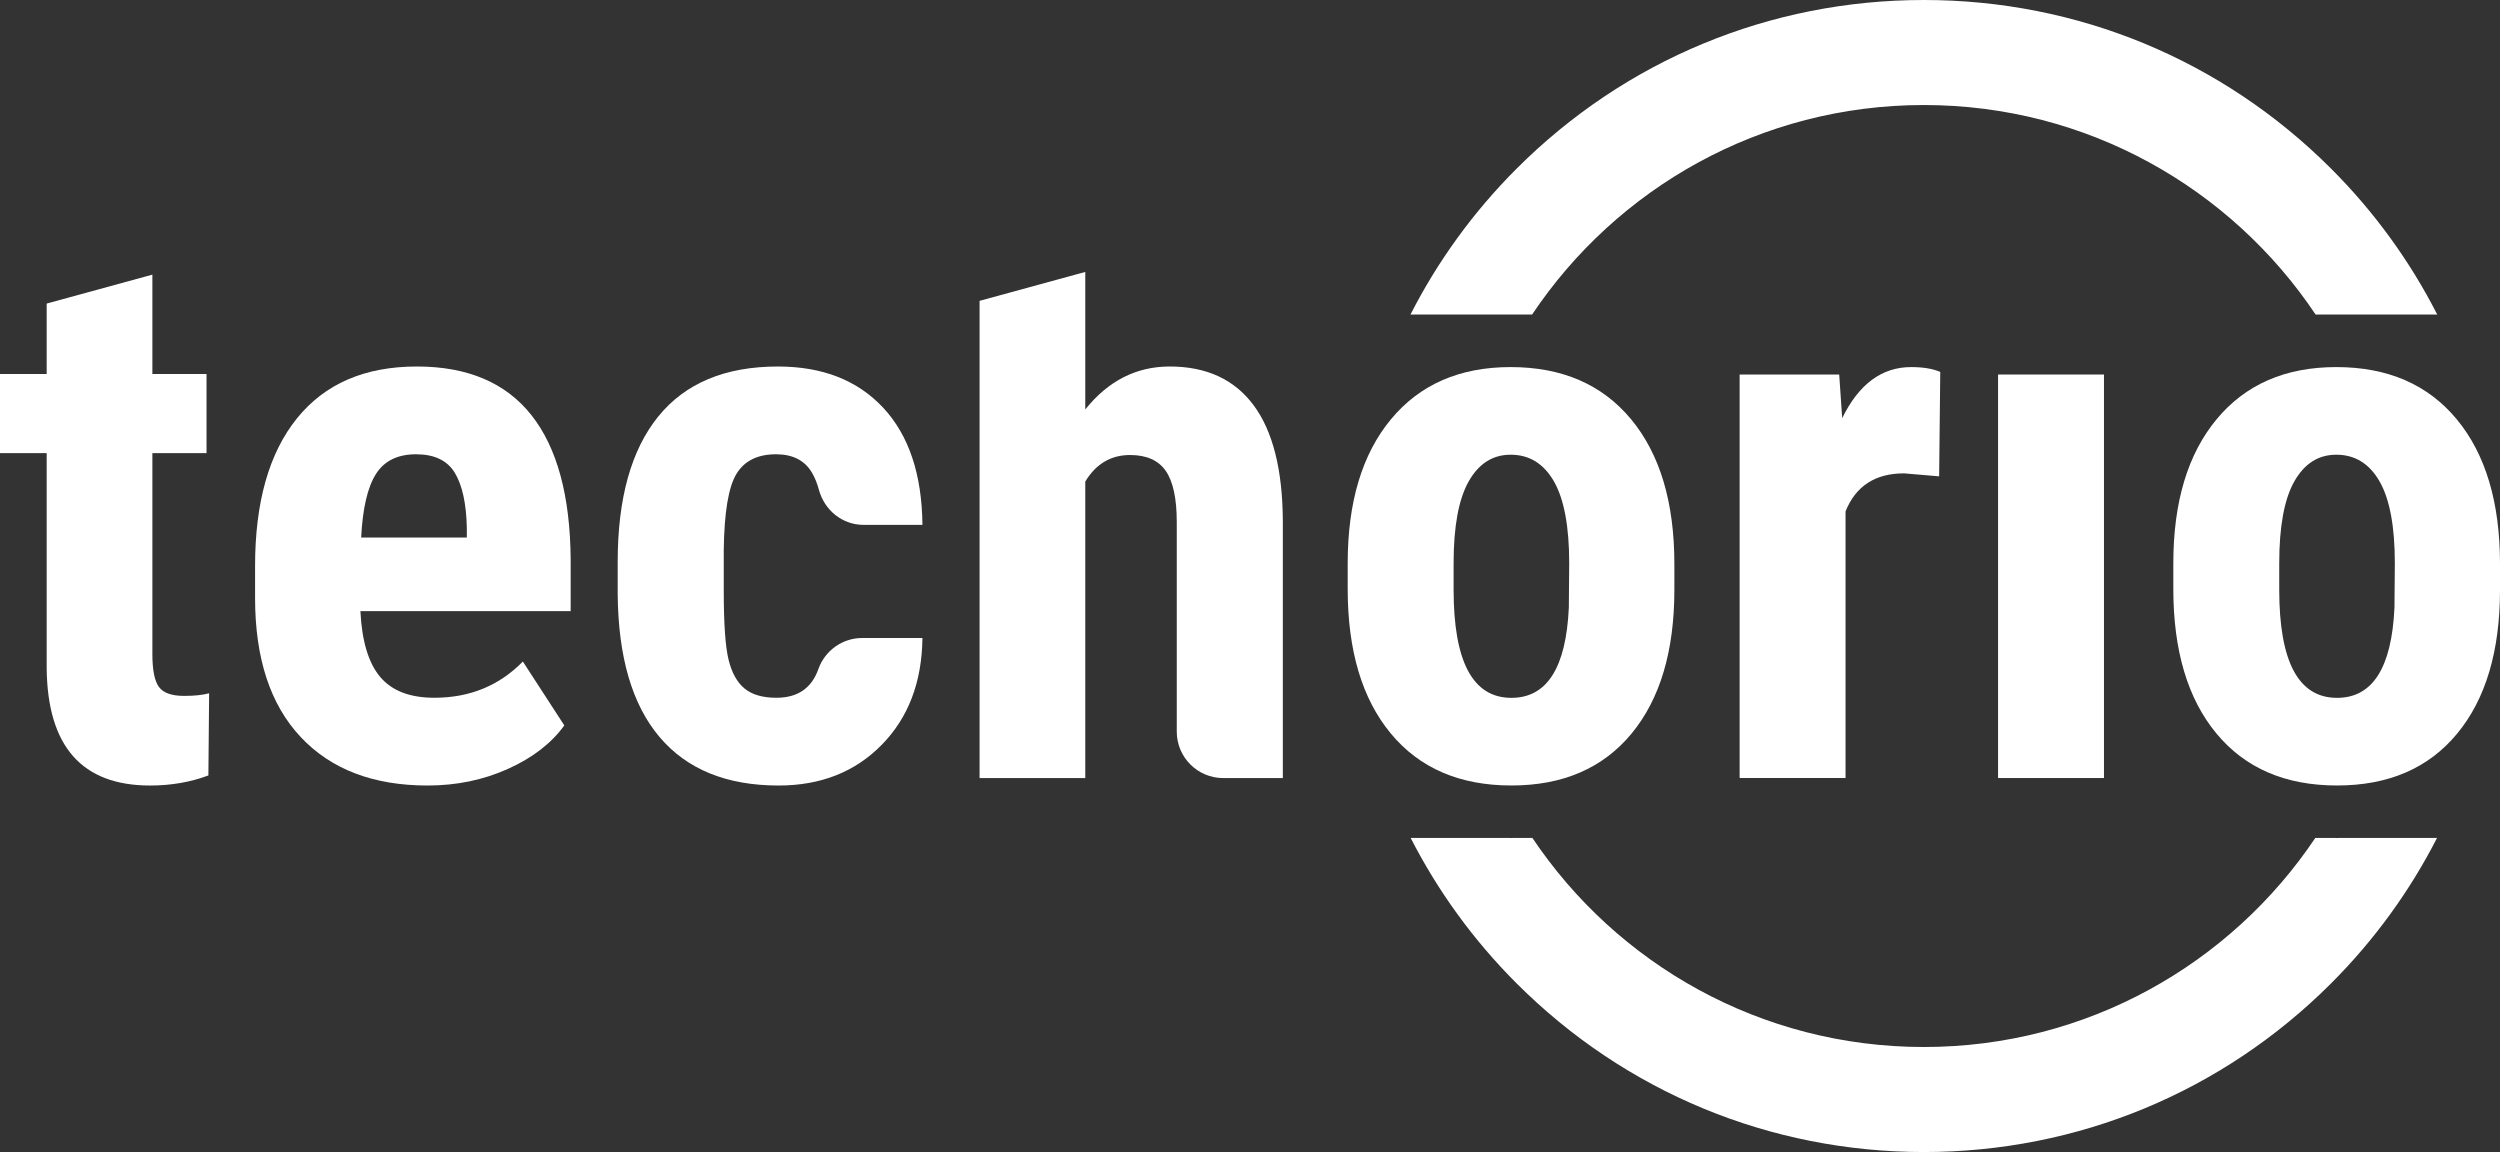 <?xml version="1.0" encoding="UTF-8"?><svg id="Layer_2" xmlns="http://www.w3.org/2000/svg" viewBox="0 0 658.516 303.453"><rect x="0" y="0" width="658.516" height="303.453" fill="#333333" stroke="none"/><g id="Components"><g id="_9bf8f75b-6a71-45a2-822e-6d46894a0d96_5"><path d="m616.394,220.709c-.27.003-.532.025-.803.025-.367,0-.725-.018-1.089-.025h-4.629c-22.262,33.211-60.133,55.079-103.119,55.079s-80.858-21.868-103.119-55.079h-4.422c-.367.007-.729.025-1.099.025-.271,0-.531-.021-.8-.025h-25.737c7.143,13.965,16.479,26.892,27.891,38.304,28.657,28.657,66.759,44.44,107.287,44.44s78.629-15.783,107.287-44.44c11.412-11.413,20.749-24.339,27.893-38.304h-25.54Z" style="fill:#fff;"/><path d="m41.858,180.94c-1.148-1.577-1.721-4.466-1.721-8.669v-52.908h14.264v-20.855h-14.264v-26.166l-27.84,7.618v18.547H0v20.855h12.297v56.627c.196,20.616,9.279,30.922,27.247,30.922,5.51,0,10.626-.885,15.347-2.656l.196-21.641c-1.706.459-3.901.689-6.591.689-3.278,0-5.493-.789-6.638-2.366Z" style="fill:#fff;"/><path d="m109.783,96.54c-13.706,0-24.232,4.56-31.577,13.676-7.345,9.116-11.017,22.067-11.017,38.855v8.461c0,15.873,4,28.071,12.002,36.593,8,8.528,19.148,12.788,33.447,12.788,7.608,0,14.658-1.458,21.15-4.377,6.492-2.916,11.444-6.737,14.854-11.459l-10.918-16.823c-6.232,6.361-14.003,9.542-23.314,9.542-6.428,0-11.181-1.828-14.264-5.483-3.085-3.655-4.821-9.435-5.215-17.341h55.385v-13.651c-.134-16.763-3.576-29.417-10.331-37.962-6.755-8.545-16.82-12.82-30.201-12.82Zm13.182,45.054h-27.837c.392-7.672,1.686-13.244,3.886-16.723,2.195-3.474,5.721-5.212,10.574-5.212s8.262,1.639,10.231,4.917c1.966,3.281,3.015,8.101,3.147,14.462v2.557Z" style="fill:#fff;"/><path d="m193.987,124.824c2.098-3.444,5.574-5.165,10.427-5.165,4.394,0,7.541,1.607,9.445,4.821.76,1.286,1.373,2.791,1.84,4.517,1.458,5.392,6.171,9.255,11.757,9.255h15.52c-.132-13.314-3.576-23.592-10.328-30.84-6.755-7.246-16.002-10.871-27.741-10.871-13.904,0-24.413,4.396-31.53,13.182-7.114,8.791-10.673,21.544-10.673,38.267v8.461c.131,16.592,3.804,29.152,11.017,37.674,7.214,8.528,17.673,12.788,31.381,12.788,11.082,0,20.133-3.573,27.151-10.723,7.018-7.146,10.591-16.525,10.722-28.133h-15.882c-5.194,0-9.798,3.298-11.533,8.195-1.781,5.029-5.464,7.544-11.049,7.544-3.608,0-6.393-.803-8.362-2.41-1.966-1.607-3.377-4.131-4.231-7.576-.853-3.442-1.277-9.492-1.277-18.149v-10.819c.129-9.904,1.245-16.577,3.343-20.019Z" style="fill:#fff;"/><path d="m308.099,96.54c-8.788,0-16.198,3.774-22.231,11.315v-36.23l-27.84,7.618v125.703h27.84v-78.107c2.82-4.657,6.755-6.986,11.803-6.986,4.33,0,7.462,1.396,9.396,4.181,1.934,2.79,2.901,7.298,2.901,13.527v55.153c0,6.755,5.476,12.231,12.231,12.231h15.708v-67.679c-.067-13.509-2.626-23.674-7.675-30.496-5.051-6.819-12.428-10.232-22.134-10.232Z" style="fill:#fff;"/><path d="m485.243,110.147l-.786-11.493h-26.227v106.283h27.897v-70.233c2.684-6.679,7.823-10.019,15.422-10.019l9.233.786.295-27.504c-1.965-.849-4.519-1.277-7.662-1.277-7.729,0-13.787,4.487-18.172,13.457Z" style="fill:#fff;"/><rect x="526.302" y="98.654" width="27.897" height="106.283" style="fill:#fff;"/><path d="m647.122,110.442c-7.599-9.167-18.172-13.752-31.728-13.752-13.426,0-23.936,4.585-31.531,13.752-7.599,9.171-11.394,21.807-11.394,37.916v6.778c0,16.243,3.78,28.93,11.347,38.062,7.56,9.139,18.152,13.705,31.775,13.705,13.555,0,24.097-4.55,31.629-13.654,7.528-9.1,11.296-21.74,11.296-37.916v-6.778c0-16.239-3.8-28.942-11.394-38.112Zm-16.404,49.605c-.723,15.85-5.764,23.771-15.127,23.771-10.153,0-15.225-9.493-15.225-28.486v-6.974c0-9.689,1.328-16.88,3.976-21.563,2.656-4.68,6.338-7.021,11.053-7.021,4.911,0,8.707,2.342,11.395,7.021,2.684,4.684,4.027,11.874,4.027,21.563l-.098,11.689Z" style="fill:#fff;"/><path d="m397.918,96.69c-13.426,0-23.936,4.585-31.531,13.752-7.599,9.171-11.394,21.807-11.394,37.916v6.778c0,16.243,3.78,28.93,11.347,38.062,7.56,9.139,18.152,13.705,31.775,13.705,13.555,0,24.097-4.55,31.629-13.654,7.528-9.1,11.296-21.74,11.296-37.916v-6.778c0-16.239-3.8-28.942-11.395-38.112-7.599-9.167-18.172-13.752-31.727-13.752Zm15.323,63.357c-.723,15.85-5.764,23.771-15.127,23.771-10.153,0-15.225-9.493-15.225-28.486v-6.974c0-9.689,1.328-16.88,3.976-21.563,2.656-4.68,6.338-7.021,11.053-7.021,4.911,0,8.707,2.342,11.394,7.021,2.684,4.684,4.027,11.874,4.027,21.563l-.098,11.689Z" style="fill:#fff;"/><path d="m403.567,82.85c22.252-33.27,60.157-55.185,103.188-55.185s80.936,21.914,103.188,55.185h32.04c-7.15-14.006-16.5-26.969-27.941-38.41C585.384,15.783,547.282,0,506.755,0s-78.63,15.783-107.287,44.44c-11.441,11.441-20.791,24.405-27.941,38.41h32.04Z" style="fill:#fff;"/></g></g></svg>